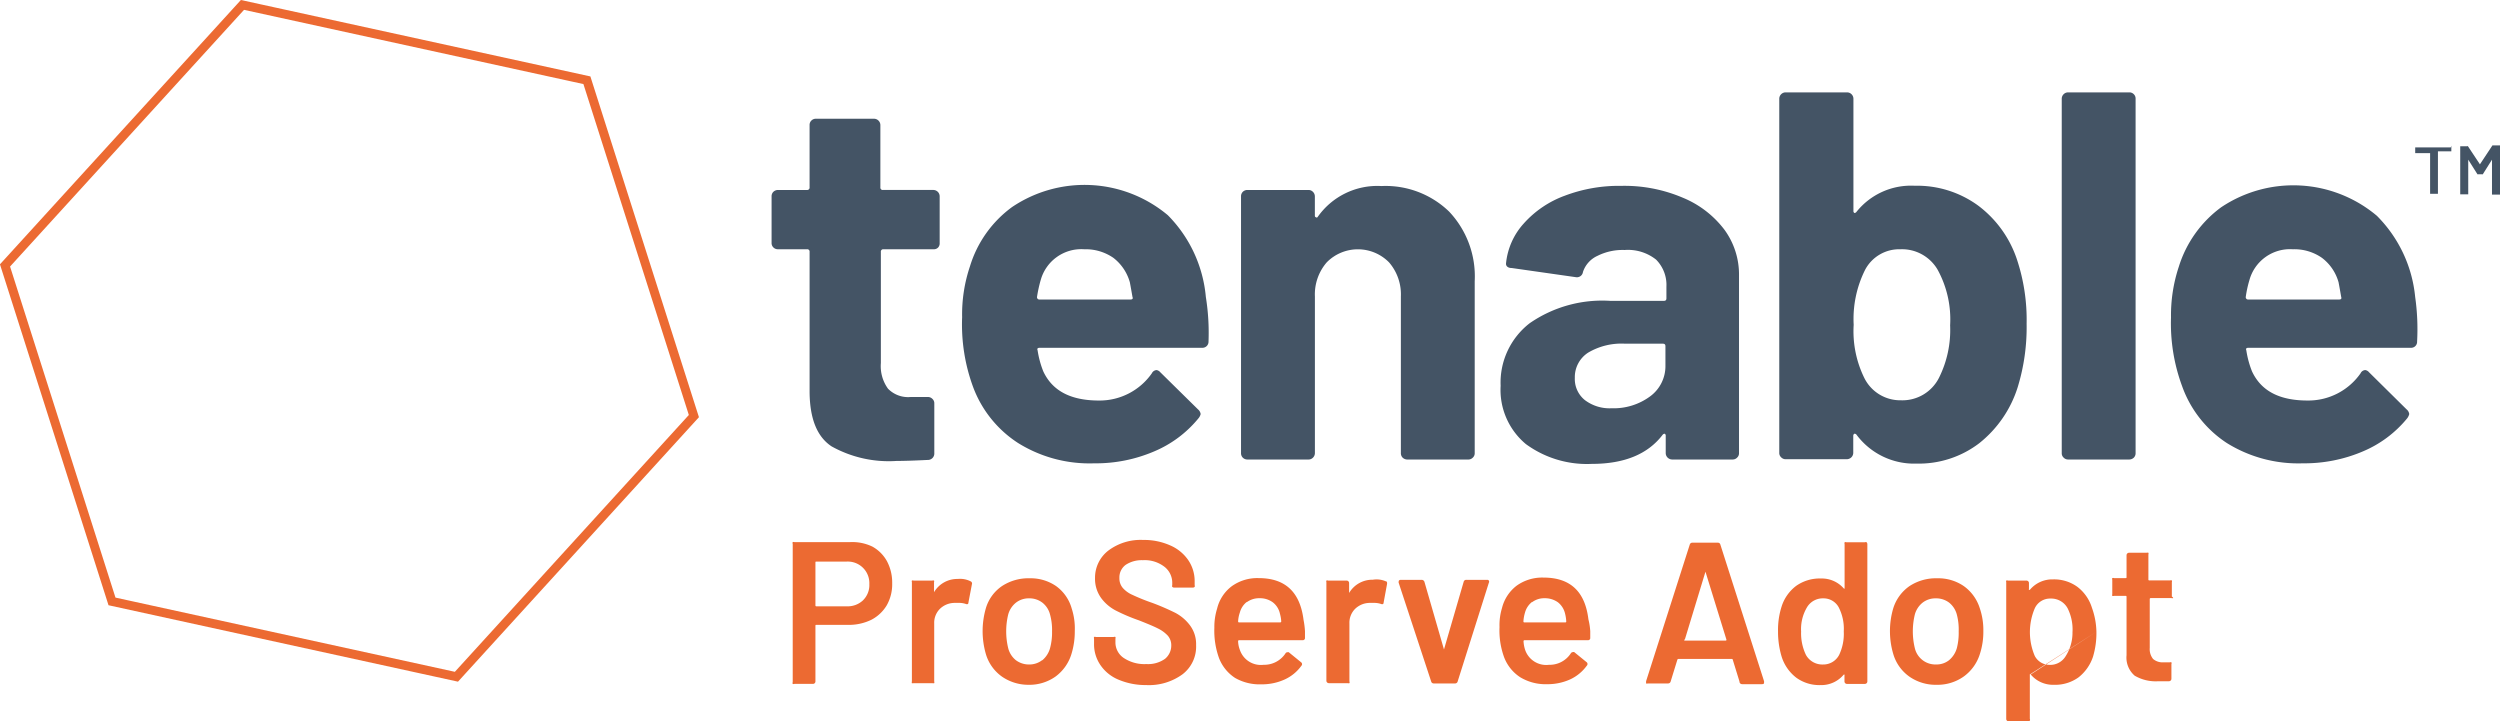 <svg xmlns="http://www.w3.org/2000/svg" viewBox="0 0 287.426 82.931">
  <title>Proserve Adopt</title>
  <g id="Layer_1-2" data-name="Layer 1-2" transform="translate(0.581 0.567)">
    <path id="Path_754" data-name="Path 754" d="M55.848,14.783a.665.665,0,0,1-.519.218H49.55a.27.27,0,0,0-.3.23.255.255,0,0,0,0,.071V28.083a4.423,4.423,0,0,0,.821,2.948,3.227,3.227,0,0,0,2.613.955h1.993a.707.707,0,0,1,.5.218.673.673,0,0,1,.218.519v5.712a.737.737,0,0,1-.685.786h-.036c-1.675.084-2.9.117-3.618.117a13.5,13.5,0,0,1-7.471-1.675c-1.675-1.106-2.5-3.183-2.529-6.231V15.3a.267.267,0,0,0-.23-.3.255.255,0,0,0-.071,0h-3.35a.71.71,0,0,1-.519-.218.69.69,0,0,1-.2-.5V8.921a.717.717,0,0,1,.2-.519.767.767,0,0,1,.519-.218h3.35a.27.27,0,0,0,.3-.23.255.255,0,0,0,0-.071V.713a.686.686,0,0,1,.2-.5.7.7,0,0,1,.519-.218h6.7a.736.736,0,0,1,.72.72V7.883a.268.268,0,0,0,.23.3.382.382,0,0,0,.071,0h5.779a.735.735,0,0,1,.737.736h0v5.36A.7.7,0,0,1,55.848,14.783Z" transform="translate(51.442 13.09)" fill="#445465"/>
    <path id="Path_755" data-name="Path 755" d="M84.633,24.81a.7.7,0,0,1-.681.725.834.834,0,0,1-.106,0H65.218c-.235,0-.318.1-.235.3a10.815,10.815,0,0,0,.653,2.412c1.055,2.261,3.183,3.35,6.4,3.35a7.324,7.324,0,0,0,6.081-3.132.651.651,0,0,1,.536-.369.668.668,0,0,1,.419.235l4.355,4.288a.832.832,0,0,1,.3.535,1.188,1.188,0,0,1-.251.487,13.158,13.158,0,0,1-5.126,3.819,17.046,17.046,0,0,1-6.868,1.357,15.549,15.549,0,0,1-8.761-2.345,13.115,13.115,0,0,1-5.193-6.534,20.776,20.776,0,0,1-1.223-7.922,17.271,17.271,0,0,1,.9-5.846,13.194,13.194,0,0,1,4.841-6.818,14.907,14.907,0,0,1,17.907.938,15.276,15.276,0,0,1,4.372,9.4A26.156,26.156,0,0,1,84.633,24.81Zm-19.3-7.053a15.787,15.787,0,0,0-.419,1.926.267.267,0,0,0,.23.3.255.255,0,0,0,.071,0H75.654c.235,0,.318-.1.235-.3-.2-1.156-.3-1.675-.3-1.675a5.383,5.383,0,0,0-1.893-2.814,5.6,5.6,0,0,0-3.35-.988A4.843,4.843,0,0,0,65.336,17.757Z" transform="translate(53.731 13.885)" fill="#445465"/>
    <path id="Path_756" data-name="Path 756" d="M108.935,9.856a10.84,10.84,0,0,1,2.948,8.007V37.629a.673.673,0,0,1-.218.519.705.705,0,0,1-.5.218h-7.052a.778.778,0,0,1-.519-.218.721.721,0,0,1-.2-.519V19.622a5.624,5.624,0,0,0-1.357-3.92,5.025,5.025,0,0,0-7.107-.064l-.063.064a5.624,5.624,0,0,0-1.357,3.92V37.629a.736.736,0,0,1-.218.518.7.7,0,0,1-.5.218H85.735a.732.732,0,0,1-.519-.218.717.717,0,0,1-.2-.518V8.114a.722.722,0,0,1,.2-.52.741.741,0,0,1,.519-.218h7.052a.707.707,0,0,1,.5.218.741.741,0,0,1,.218.52v2.161c0,.117,0,.2.117.235a.136.136,0,0,0,.184,0,8.373,8.373,0,0,1,7.354-3.585A10.5,10.5,0,0,1,108.935,9.856Z" transform="translate(57.084 13.898)" fill="#445465"/>
    <path id="Path_757" data-name="Path 757" d="M132.685,8.265a11.463,11.463,0,0,1,4.791,3.685,8.708,8.708,0,0,1,1.675,5.243V37.63a.669.669,0,0,1-.218.518.7.7,0,0,1-.519.218h-6.952a.767.767,0,0,1-.519-.218.736.736,0,0,1-.218-.518V35.652a.25.25,0,0,0-.117-.25.311.311,0,0,0-.235.117q-2.546,3.35-8.141,3.35a11.881,11.881,0,0,1-7.588-2.279,8.108,8.108,0,0,1-2.9-6.7,8.627,8.627,0,0,1,3.35-7.2,14.656,14.656,0,0,1,9.263-2.564h6.148c.218,0,.3-.1.3-.3V18.5a4.124,4.124,0,0,0-1.189-3.116A5.2,5.2,0,0,0,126,14.278a6.458,6.458,0,0,0-3.116.67,3.1,3.1,0,0,0-1.675,1.859.7.7,0,0,1-.787.6l-7.387-1.055c-.486,0-.7-.251-.67-.536a7.982,7.982,0,0,1,2.027-4.572,11.715,11.715,0,0,1,4.707-3.2,17.564,17.564,0,0,1,6.533-1.139A17.082,17.082,0,0,1,132.685,8.265ZM128.9,31.13a4.307,4.307,0,0,0,1.792-3.551V25.351c0-.2-.084-.3-.3-.3h-4.339a7.514,7.514,0,0,0-4.238,1.022,3.349,3.349,0,0,0-1.541,2.9,3.119,3.119,0,0,0,1.156,2.563,4.7,4.7,0,0,0,3.065.938A7.059,7.059,0,0,0,128.9,31.13Z" transform="translate(60.203 13.897)" fill="#445465"/>
    <path id="Path_758" data-name="Path 758" d="M168.868,23.879a23.479,23.479,0,0,1-1.022,7.287,13.306,13.306,0,0,1-4.422,6.449,11.446,11.446,0,0,1-7.2,2.345,8.26,8.26,0,0,1-6.935-3.35.283.283,0,0,0-.235-.084.3.3,0,0,0-.117.218V38.72a.741.741,0,0,1-.218.519.778.778,0,0,1-.519.218h-7.052a.707.707,0,0,1-.5-.218.673.673,0,0,1-.218-.519V-2a.736.736,0,0,1,.72-.72h7.069a.736.736,0,0,1,.737.72V10.9a.265.265,0,0,0,.117.25.3.3,0,0,0,.235-.134,8.027,8.027,0,0,1,6.7-3,11.9,11.9,0,0,1,7.287,2.279,12.771,12.771,0,0,1,4.439,6.131A21.975,21.975,0,0,1,168.868,23.879Zm-8.794.184a11.882,11.882,0,0,0-1.441-6.4,4.74,4.74,0,0,0-4.288-2.345,4.436,4.436,0,0,0-4.037,2.345A12.634,12.634,0,0,0,148.985,24a12.174,12.174,0,0,0,1.206,6.081,4.608,4.608,0,0,0,4.221,2.6,4.708,4.708,0,0,0,4.389-2.6A12.284,12.284,0,0,0,160.074,24.063Z" transform="translate(63.552 12.773)" fill="#445465"/>
    <path id="Path_759" data-name="Path 759" d="M169.728,39.272a.669.669,0,0,1-.218-.518V-2a.736.736,0,0,1,.72-.72h7.052a.7.7,0,0,1,.519.218.686.686,0,0,1,.2.5V38.754a.717.717,0,0,1-.2.518.767.767,0,0,1-.519.218H170.23A.7.7,0,0,1,169.728,39.272Z" transform="translate(66.948 12.773)" fill="#445465"/>
    <path id="Path_760" data-name="Path 760" d="M209.054,24.805a.686.686,0,0,1-.647.724.767.767,0,0,1-.124,0H189.656c-.235,0-.318.1-.235.3a10.815,10.815,0,0,0,.653,2.412c1.055,2.261,3.166,3.35,6.382,3.35a7.323,7.323,0,0,0,6.1-3.132.634.634,0,0,1,.536-.369.668.668,0,0,1,.419.235l4.339,4.288a.832.832,0,0,1,.3.535,1.3,1.3,0,0,1-.235.487,13.158,13.158,0,0,1-5.126,3.819,17.122,17.122,0,0,1-6.868,1.357,15.549,15.549,0,0,1-8.761-2.345,13.033,13.033,0,0,1-5.126-6.534,20.756,20.756,0,0,1-1.273-7.889,17.7,17.7,0,0,1,.9-5.846,13.4,13.4,0,0,1,4.858-6.818,14.907,14.907,0,0,1,17.907.972,15.274,15.274,0,0,1,4.406,9.33A26.225,26.225,0,0,1,209.054,24.805Zm-19.28-7.053a13.075,13.075,0,0,0-.419,1.926.267.267,0,0,0,.23.3.255.255,0,0,0,.071,0h10.419c.251,0,.318-.1.251-.3-.2-1.156-.3-1.675-.3-1.675a5.311,5.311,0,0,0-1.91-2.814,5.532,5.532,0,0,0-3.35-.988,4.843,4.843,0,0,0-4.992,3.551Z" transform="translate(68.26 13.89)" fill="#445465"/>
    <path id="Path_761" data-name="Path 761" d="M48.025,44.1A4.269,4.269,0,0,1,49.7,45.779a5.233,5.233,0,0,1,.6,2.546,4.9,4.9,0,0,1-.62,2.513,4.443,4.443,0,0,1-1.776,1.675,5.877,5.877,0,0,1-2.663.585H41.593c-.084,0-.117,0-.117.117V59.6a.284.284,0,0,1-.285.284H39.064a.283.283,0,0,1-.2,0,.22.22,0,0,1,0-.2v-15.9a.22.22,0,0,1,0-.2.283.283,0,0,1,.2,0h6.382A5.318,5.318,0,0,1,48.025,44.1Zm-1.072,6.164a2.432,2.432,0,0,0,.72-1.843,2.479,2.479,0,0,0-2.355-2.6,2.21,2.21,0,0,0-.258,0H41.593c-.084,0-.117,0-.117.117v4.908a.1.1,0,0,0,.117.117H45.06A2.568,2.568,0,0,0,46.953,50.269Z" transform="translate(51.694 18.177)" fill="#ec6a32"/>
    <path id="Path_762" data-name="Path 762" d="M57.883,47.648a.268.268,0,0,1,.151.335l-.4,2.094c0,.184-.117.251-.318.168a2.409,2.409,0,0,0-.821-.117h-.469a2.44,2.44,0,0,0-1.675.687,2.258,2.258,0,0,0-.653,1.675v6.667a.269.269,0,0,1,0,.2.343.343,0,0,1-.2,0H51.333a.343.343,0,0,1-.2,0,.28.28,0,0,1,0-.2V47.747a.262.262,0,0,1,0-.184.272.272,0,0,1,.2,0h2.144a.272.272,0,0,1,.2,0,.25.25,0,0,1,0,.184V48.9h0a3.1,3.1,0,0,1,2.73-1.524A2.669,2.669,0,0,1,57.883,47.648Z" transform="translate(53.127 18.62)" fill="#ec6a32"/>
    <path id="Path_763" data-name="Path 763" d="M60.632,58.609a4.868,4.868,0,0,1-1.843-2.58,9.481,9.481,0,0,1,0-5.293,4.691,4.691,0,0,1,1.843-2.529,5.518,5.518,0,0,1,3.183-.9,5.165,5.165,0,0,1,3.049.9,4.762,4.762,0,0,1,1.792,2.581,7.372,7.372,0,0,1,.352,2.58,8.679,8.679,0,0,1-.385,2.647,5.028,5.028,0,0,1-1.843,2.6,5.2,5.2,0,0,1-3.1.938A5.344,5.344,0,0,1,60.632,58.609Zm4.64-1.876a2.762,2.762,0,0,0,.888-1.374,6.907,6.907,0,0,0,.235-1.942,6.705,6.705,0,0,0-.235-1.96,2.509,2.509,0,0,0-.888-1.357,2.446,2.446,0,0,0-1.524-.487,2.379,2.379,0,0,0-1.491.487,2.62,2.62,0,0,0-.9,1.357,8.237,8.237,0,0,0,0,3.9,2.574,2.574,0,0,0,.888,1.374,2.5,2.5,0,0,0,1.541.486,2.378,2.378,0,0,0,1.457-.487Z" transform="translate(53.979 18.612)" fill="#ec6a32"/>
    <path id="Path_764" data-name="Path 764" d="M72.7,59.423a4.648,4.648,0,0,1-2.077-1.675,4.236,4.236,0,0,1-.737-2.462V54.7a.262.262,0,0,1,0-.184.214.214,0,0,1,.2,0h2.06a.214.214,0,0,1,.2,0,.262.262,0,0,1,0,.184v.452a2.146,2.146,0,0,0,.955,1.776,4.284,4.284,0,0,0,2.6.7,3.357,3.357,0,0,0,2.144-.6,1.978,1.978,0,0,0,.72-1.558,1.67,1.67,0,0,0-.4-1.106,3.822,3.822,0,0,0-1.122-.822c-.486-.251-1.223-.553-2.194-.938a21.026,21.026,0,0,1-2.68-1.139,4.887,4.887,0,0,1-1.675-1.441A3.766,3.766,0,0,1,70,47.73a3.936,3.936,0,0,1,1.575-3.182,6.191,6.191,0,0,1,3.97-1.189,7.373,7.373,0,0,1,3.082.62A4.829,4.829,0,0,1,80.7,45.654a4.275,4.275,0,0,1,.754,2.5v.4a.3.3,0,0,1,0,.2.293.293,0,0,1-.2.084H79.078a.363.363,0,0,1-.2-.084.283.283,0,0,1,0-.2V48.3a2.326,2.326,0,0,0-.9-1.859,3.714,3.714,0,0,0-2.479-.754,3.345,3.345,0,0,0-1.977.536,1.792,1.792,0,0,0-.72,1.508,1.68,1.68,0,0,0,.385,1.139,3.12,3.12,0,0,0,1.106.8A22.538,22.538,0,0,0,76.6,50.6a27.8,27.8,0,0,1,2.63,1.139A5.03,5.03,0,0,1,80.9,53.157a3.59,3.59,0,0,1,.72,2.295,4,4,0,0,1-1.558,3.35,6.55,6.55,0,0,1-4.2,1.241A7.979,7.979,0,0,1,72.7,59.423Z" transform="translate(55.315 18.152)" fill="#ec6a32"/>
    <path id="Path_765" data-name="Path 765" d="M92.69,53.385v.755a.25.25,0,0,1-.212.284.2.2,0,0,1-.073,0H85.118A.115.115,0,0,0,85,54.54a3.149,3.149,0,0,0,.218,1.039,2.545,2.545,0,0,0,2.714,1.675,2.928,2.928,0,0,0,2.513-1.307.25.25,0,0,1,.235-.133.2.2,0,0,1,.151,0l1.441,1.173a.268.268,0,0,1,.007.379l-.007.007a4.832,4.832,0,0,1-1.926,1.573,6.308,6.308,0,0,1-2.663.554,5.668,5.668,0,0,1-3.032-.738,4.773,4.773,0,0,1-1.843-2.278A9.265,9.265,0,0,1,82.271,53a7.1,7.1,0,0,1,.318-2.211,4.565,4.565,0,0,1,1.675-2.563,5.021,5.021,0,0,1,3.1-.938c3.049,0,4.757,1.591,5.159,4.791A9.89,9.89,0,0,1,92.69,53.385Zm-6.7-3.35a2.28,2.28,0,0,0-.787,1.207,3.655,3.655,0,0,0-.2,1.022s0,.117.1.117h4.741a.118.118,0,0,0,.117-.117,4.113,4.113,0,0,0-.151-.888,2.238,2.238,0,0,0-.821-1.307,2.5,2.5,0,0,0-1.541-.469,2.373,2.373,0,0,0-1.441.452Z" transform="translate(56.763 18.611)" fill="#ec6a32"/>
    <path id="Path_766" data-name="Path 766" d="M100.641,47.641c.134,0,.167.166.134.335l-.385,2.094c0,.184-.117.251-.318.168a2.464,2.464,0,0,0-.821-.117h-.469a2.44,2.44,0,0,0-1.675.687,2.258,2.258,0,0,0-.653,1.675v6.667a.218.218,0,0,1,0,.2.262.262,0,0,1-.184,0H94.091a.284.284,0,0,1-.285-.284V47.74a.275.275,0,0,1,0-.184.22.22,0,0,1,.2,0h2.144a.286.286,0,0,1,.268.268v1.157h0a3.1,3.1,0,0,1,2.73-1.524A2.665,2.665,0,0,1,100.641,47.641Z" transform="translate(58.108 18.627)" fill="#ec6a32"/>
    <path id="Path_767" data-name="Path 767" d="M104.981,59.144,101.246,47.8a.228.228,0,0,1,0-.116c0-.135.084-.219.251-.219h2.379a.337.337,0,0,1,.335.235l2.245,7.772h0l2.261-7.772a.3.3,0,0,1,.318-.235h2.379a.234.234,0,0,1,.2.084.252.252,0,0,1,0,.251L108.03,59.144a.3.3,0,0,1-.3.233h-2.446A.3.3,0,0,1,104.981,59.144Z" transform="translate(58.978 18.632)" fill="#ec6a32"/>
    <path id="Path_768" data-name="Path 768" d="M122.062,53.392v.755a.25.25,0,0,1-.212.284.2.2,0,0,1-.073,0h-7.27a.115.115,0,0,0-.117.117,3.828,3.828,0,0,0,.2,1.039,2.562,2.562,0,0,0,2.73,1.675,2.9,2.9,0,0,0,2.5-1.307.288.288,0,0,1,.235-.151.24.24,0,0,1,.168,0l1.441,1.173a.269.269,0,0,1,.007.38l-.007.006a4.89,4.89,0,0,1-1.91,1.575,6.29,6.29,0,0,1-2.663.553,5.623,5.623,0,0,1-3.082-.8,4.773,4.773,0,0,1-1.843-2.278,8.939,8.939,0,0,1-.536-3.484,6.729,6.729,0,0,1,.285-2.194,4.648,4.648,0,0,1,1.675-2.563,5.035,5.035,0,0,1,3.1-.938c3.065,0,4.774,1.591,5.159,4.791A7.633,7.633,0,0,1,122.062,53.392Zm-6.7-3.35a2.313,2.313,0,0,0-.8,1.207,4.463,4.463,0,0,0-.184,1.022s0,.117.1.117h4.707a.1.1,0,0,0,.117-.08.1.1,0,0,0,0-.037,4.408,4.408,0,0,0-.134-.888,2.325,2.325,0,0,0-.821-1.307,2.588,2.588,0,0,0-1.558-.469,2.319,2.319,0,0,0-1.407.452Z" transform="translate(60.189 18.604)" fill="#ec6a32"/>
    <path id="Path_769" data-name="Path 769" d="M137.452,59.59l-.771-2.5s0-.084-.117-.084h-6.131a.132.132,0,0,0-.117.084l-.771,2.5a.3.3,0,0,1-.3.233h-2.328a.283.283,0,0,1-.2,0v-.251L131.74,43.86a.3.3,0,0,1,.318-.218h2.9a.286.286,0,0,1,.3.218l5.025,15.712v.117c0,.117,0,.218-.251.218h-2.278a.3.3,0,0,1-.3-.3Zm-6.315-4.69h4.707q.151,0,.1-.151l-2.4-7.772v0l-2.362,7.772c-.112.077-.128.117-.05.117Z" transform="translate(61.952 18.185)" fill="#ec6a32"/>
    <path id="Path_770" data-name="Path 770" d="M147.96,43.6a.261.261,0,0,1,.2,0h2.127a.261.261,0,0,1,.2,0,.349.349,0,0,1,.084.2V59.6a.284.284,0,0,1-.285.284h-2.06a.284.284,0,0,1-.285-.284v-.687a.1.1,0,0,0,0-.1h-.084a3.352,3.352,0,0,1-2.68,1.207,4.51,4.51,0,0,1-2.781-.854,4.9,4.9,0,0,1-1.675-2.4,9.879,9.879,0,0,1-.419-2.915,8.872,8.872,0,0,1,.4-2.831,4.788,4.788,0,0,1,1.675-2.4,4.686,4.686,0,0,1,2.864-.854,3.344,3.344,0,0,1,2.63,1.156h.084c.084,0,0,0,0-.084V43.818A.346.346,0,0,1,147.96,43.6Zm-.1,10.252a5.407,5.407,0,0,0-.586-2.781,1.977,1.977,0,0,0-1.759-1.023,2.114,2.114,0,0,0-1.859.988,4.908,4.908,0,0,0-.7,2.831,5.736,5.736,0,0,0,.553,2.68,2.158,2.158,0,0,0,1.977,1.106,2.042,2.042,0,0,0,1.843-1.106A5.642,5.642,0,0,0,147.86,53.852Z" transform="translate(63.538 18.178)" fill="#ec6a32"/>
    <path id="Path_771" data-name="Path 771" d="M154.053,58.609a4.868,4.868,0,0,1-1.843-2.58,9.284,9.284,0,0,1,0-5.293,4.877,4.877,0,0,1,1.859-2.529,5.518,5.518,0,0,1,3.183-.9,5.185,5.185,0,0,1,3.065.9,4.935,4.935,0,0,1,1.826,2.513,7.765,7.765,0,0,1,.419,2.648,8.222,8.222,0,0,1-.4,2.647,5.016,5.016,0,0,1-1.876,2.6,5.222,5.222,0,0,1-3.1.938A5.3,5.3,0,0,1,154.053,58.609Zm4.556-1.876a2.8,2.8,0,0,0,.9-1.374,6.981,6.981,0,0,0,.218-1.942,6.7,6.7,0,0,0-.218-1.96,2.6,2.6,0,0,0-.888-1.357,2.491,2.491,0,0,0-1.541-.487,2.415,2.415,0,0,0-1.491.487,2.62,2.62,0,0,0-.9,1.357,8.237,8.237,0,0,0,0,3.9,2.431,2.431,0,0,0,2.446,1.859A2.328,2.328,0,0,0,158.609,56.733Z" transform="translate(64.883 18.612)" fill="#ec6a32"/>
    <path id="Path_772" data-name="Path 772" d="M174.166,53.437a9.526,9.526,0,0,1-.385,2.848,5.033,5.033,0,0,1-1.675,2.4,4.611,4.611,0,0,1-2.848.853,3.347,3.347,0,0,1-2.647-1.188m-.1,0a.086.086,0,0,0,0,.084v5.025a.218.218,0,0,1,0,.2.263.263,0,0,1-.184.084h-2.245a.284.284,0,0,1-.285-.284V47.74a.275.275,0,0,1,0-.184.22.22,0,0,1,.2,0h2.144a.286.286,0,0,1,.268.268v.7a.1.1,0,0,0,0,.1h.1a3.353,3.353,0,0,1,2.663-1.206,4.561,4.561,0,0,1,2.8.854,4.8,4.8,0,0,1,1.675,2.4,8.6,8.6,0,0,1,.519,2.765Zm4.908-4.908a5.463,5.463,0,0,0-.553-2.68,2.142,2.142,0,0,0-1.977-1.139,1.925,1.925,0,0,0-1.809,1.121,6.967,6.967,0,0,0,0,5.479,1.912,1.912,0,0,0,1.675,1.022,2.063,2.063,0,0,0,1.859-.973,5.027,5.027,0,0,0,.8-2.863Z" transform="translate(66.279 18.627)" fill="#ec6a32"/>
    <path id="Path_773" data-name="Path 773" d="M181.719,49.888a.261.261,0,0,1-.2,0h-2.379a.117.117,0,0,0-.117.117h0v5.612a1.8,1.8,0,0,0,.385,1.273,1.673,1.673,0,0,0,1.223.385h.7a.275.275,0,0,1,.184,0,.252.252,0,0,1,0,.2v1.675a.285.285,0,0,1-.267.3h-1.224a4.778,4.778,0,0,1-2.73-.637,2.745,2.745,0,0,1-.938-2.362v-6.7a.1.1,0,0,0-.117-.117h-1.323a.261.261,0,0,1-.2,0,.25.25,0,0,1,0-.184V47.777a.25.25,0,0,1,0-.184.272.272,0,0,1,.2,0h1.323c.084,0,.117,0,.117-.117V44.964a.285.285,0,0,1,.285-.285h2.027a.343.343,0,0,1,.2,0,.272.272,0,0,1,0,.2v2.864a.1.1,0,0,0,.117.117h2.379a.261.261,0,0,1,.2,0,.25.25,0,0,1,0,.184v1.675A.25.25,0,0,1,181.719,49.888Z" transform="translate(67.553 18.305)" fill="#ec6a32"/>
    <path id="Path_774" data-name="Path 774" d="M-29.935,56.856l-12.3-38.628,27.3-29.951,39.6,8.66,12.3,38.611L9.665,65.516Z" transform="translate(42.23 11.722)" fill="none" stroke="#ec6a32" stroke-miterlimit="10" stroke-width="1.03"/>
    <path id="Path_775" data-name="Path 775" d="M210.054,2.767h0v.654h-1.541V8.3h-.9V3.622H205.9V2.968h4.087Z" transform="translate(71.196 13.414)" fill="#445465"/>
    <path id="Path_776" data-name="Path 776" d="M214.337,2.739h.771V8.4h-.921V4.38h0l-1.055,1.675a.121.121,0,0,1-.117,0h-.385a.135.135,0,0,1-.117,0L211.456,4.38h0V8.367h-.921V2.839h.771a.128.128,0,0,1,.117,0L212.8,4.916h0l1.374-2.077a.134.134,0,0,1,.16-.1Z" transform="translate(71.737 13.41)" fill="#445465"/>
  </g>
</svg>
